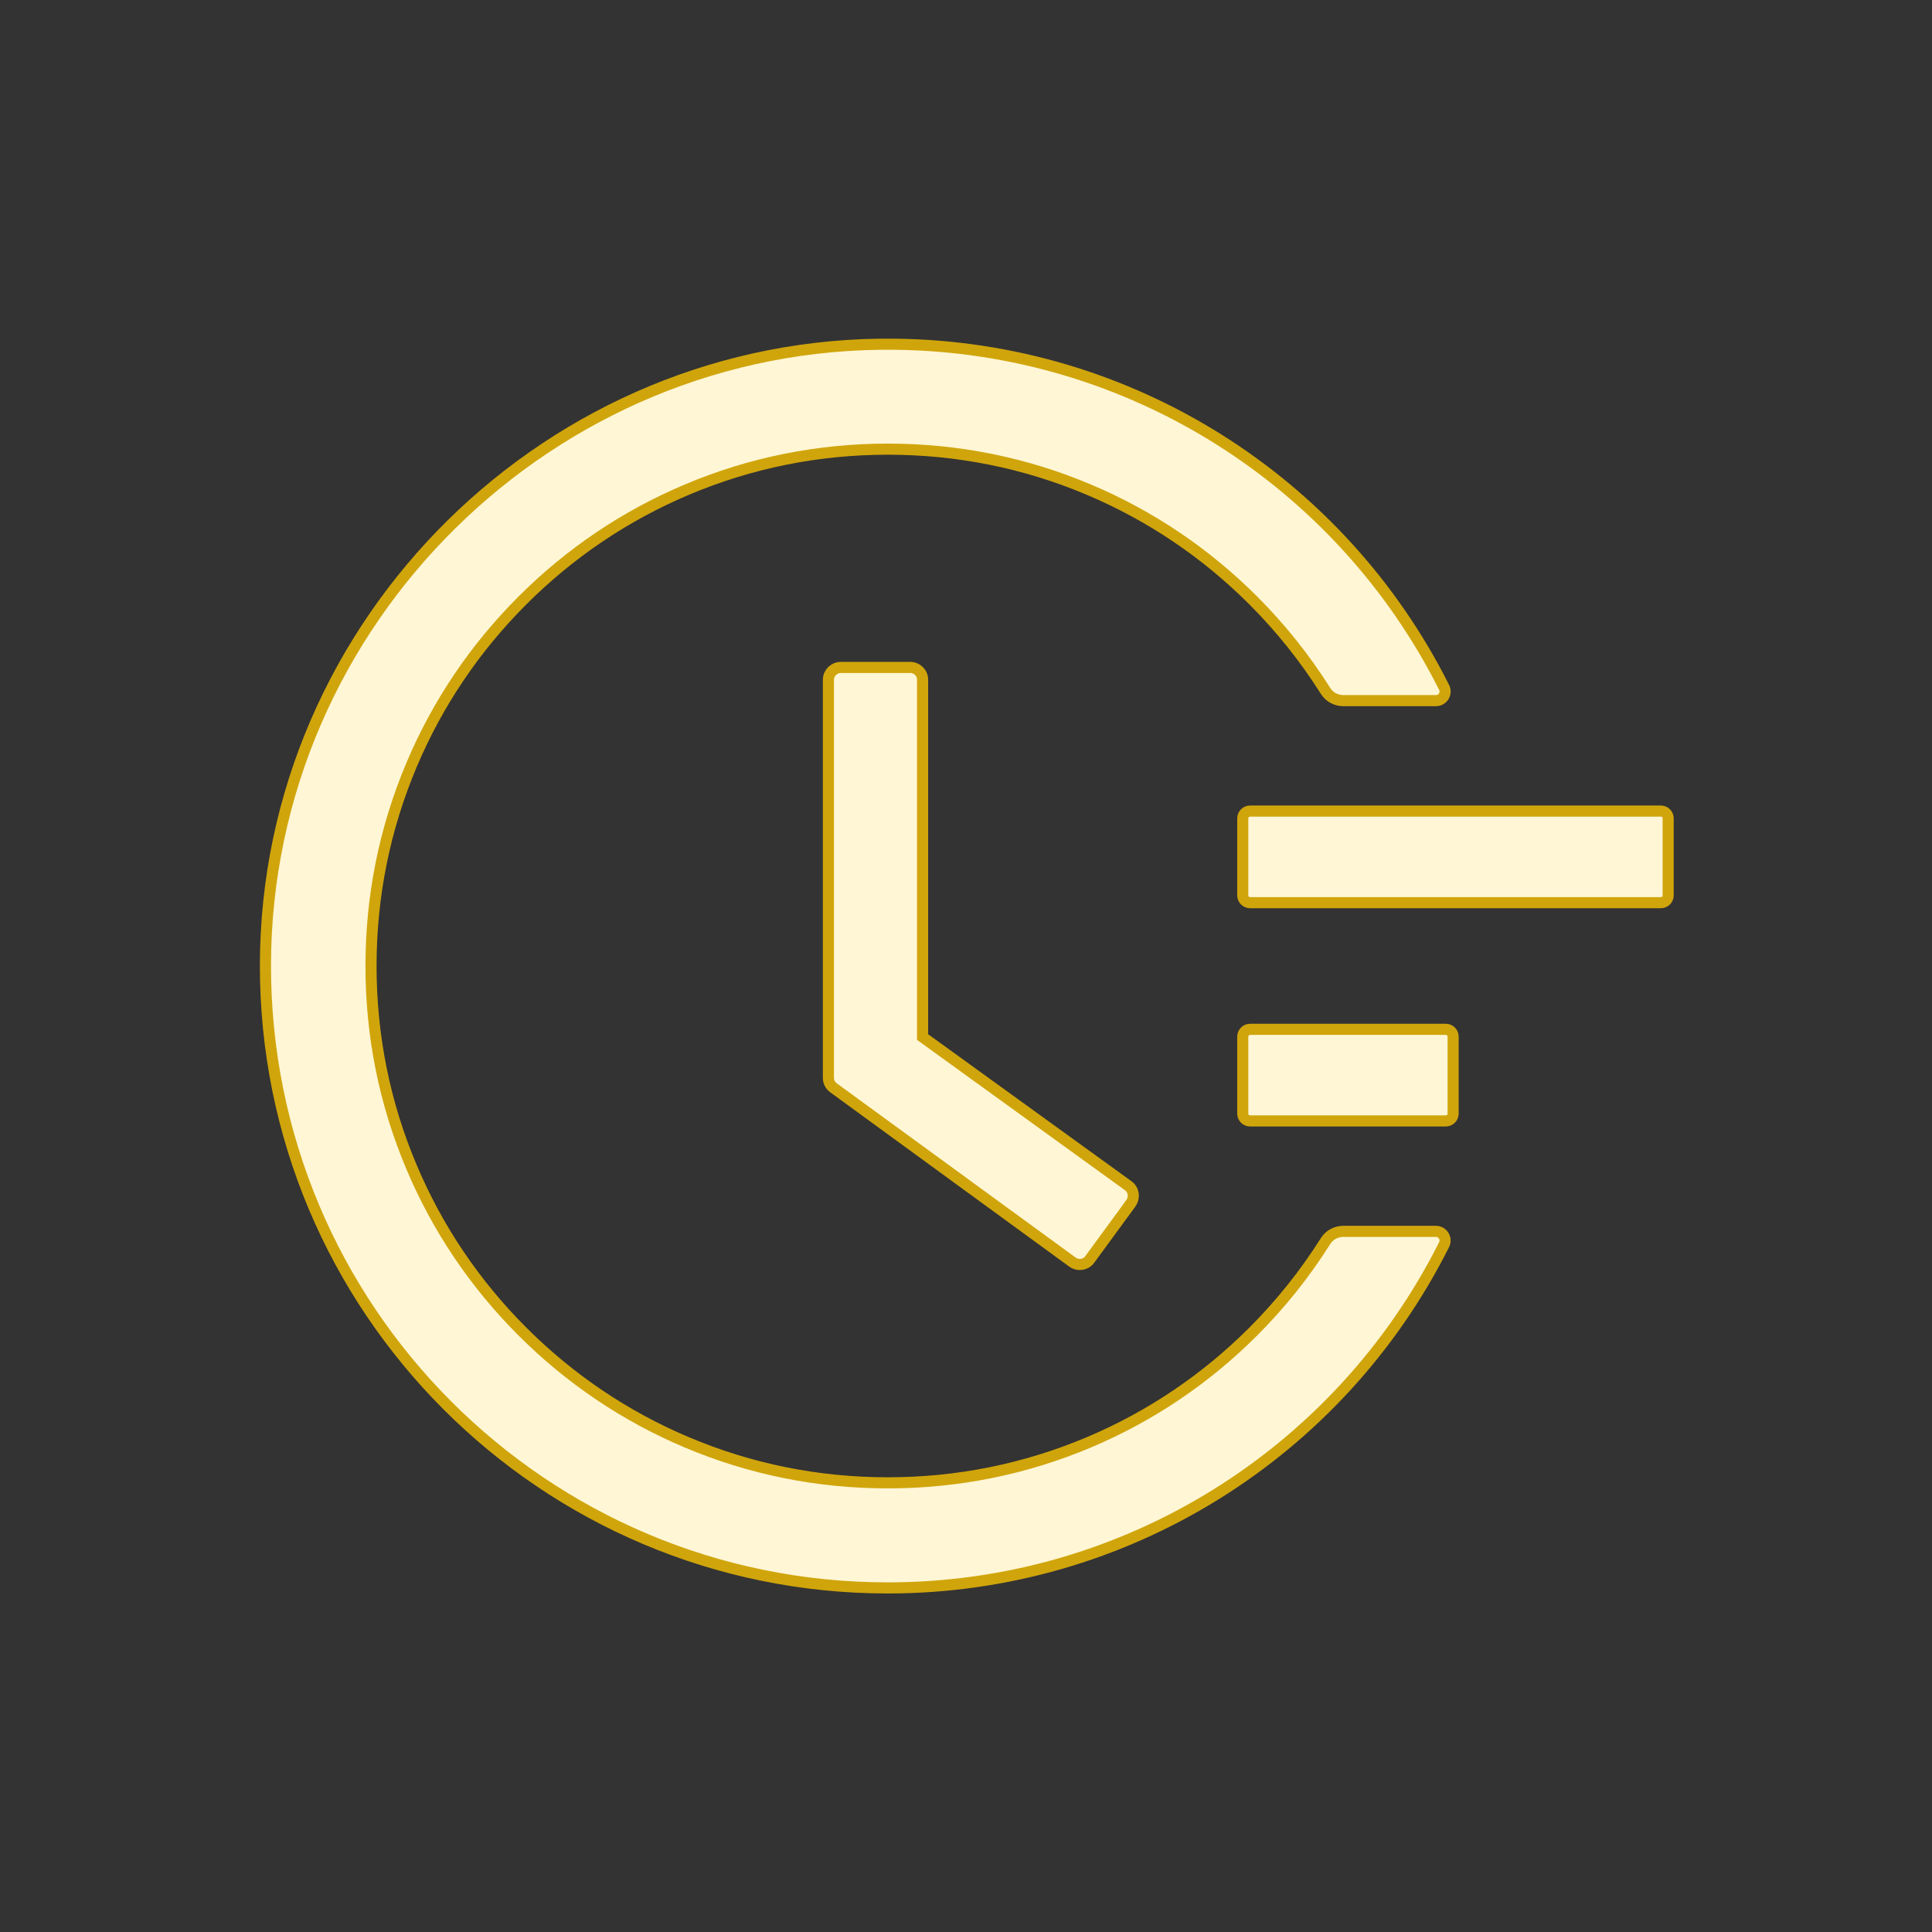 <svg width="174" height="174" viewBox="0 0 174 174" fill="none" xmlns="http://www.w3.org/2000/svg">
<rect x="0" y="0" width="174" height="174" fill="#333333" stroke="none"/>
<path d="M75.067 97.971L75.066 97.97C74.776 97.76 74.608 97.433 74.608 97.074V61.23C74.608 60.61 75.107 60.111 75.727 60.111H81.985C82.595 60.111 83.099 60.613 83.089 61.222L83.089 61.222V61.23V93.143V93.398L83.296 93.548L101.608 106.787L101.609 106.787C102.105 107.144 102.218 107.843 101.857 108.344L101.763 108.475V108.487L98.145 113.428L98.142 113.432C97.79 113.921 97.095 114.03 96.587 113.666C96.587 113.666 96.586 113.665 96.586 113.665L75.067 97.971ZM112.582 73.047H149.582C149.942 73.047 150.238 73.343 150.238 73.703V80.641C150.238 81 149.942 81.297 149.582 81.297H112.582C112.222 81.297 111.926 81 111.926 80.641V73.703C111.926 73.343 112.222 73.047 112.582 73.047ZM112.582 92.703H130.215C130.575 92.703 130.871 93 130.871 93.359V100.297C130.871 100.657 130.575 100.953 130.215 100.953H112.582C112.222 100.953 111.926 100.657 111.926 100.297V93.359C111.926 93 112.222 92.703 112.582 92.703Z" fill="#FFF6D6" stroke="#D0A50B"/>
<path d="M119.379 111.78L119.38 111.777C119.722 111.231 120.327 110.9 120.965 110.9H129.319C129.934 110.9 130.335 111.551 130.058 112.095L130.057 112.097C120.617 130.893 101.363 143.012 79.947 143.012C48.961 143.012 23.849 117.871 23.906 86.885C23.964 55.959 49.679 30.616 80.635 31.003L80.635 31.003C101.779 31.246 120.717 43.322 130.057 61.903L130.058 61.905C130.337 62.453 129.944 63.1 129.319 63.1H120.965C120.327 63.1 119.722 62.769 119.38 62.222L119.379 62.22C117.524 59.285 115.361 56.567 112.878 54.084C108.598 49.804 103.615 46.443 98.078 44.105C92.35 41.679 86.257 40.452 79.961 40.452C73.681 40.452 67.573 41.679 61.845 44.105C56.307 46.443 51.325 49.804 47.045 54.084C42.765 58.364 39.404 63.346 37.066 68.884C34.641 74.626 33.414 80.704 33.414 87C33.414 93.295 34.641 99.389 37.067 105.117C39.404 110.654 42.765 115.637 47.045 119.916C51.325 124.196 56.307 127.557 61.845 129.895C67.573 132.32 73.666 133.548 79.961 133.548C86.243 133.548 92.336 132.32 98.078 129.895C103.616 127.557 108.598 124.196 112.878 119.916C115.361 117.433 117.524 114.715 119.379 111.78Z" fill="#FFF6D6" stroke="#D0A50B"/>
</svg>
